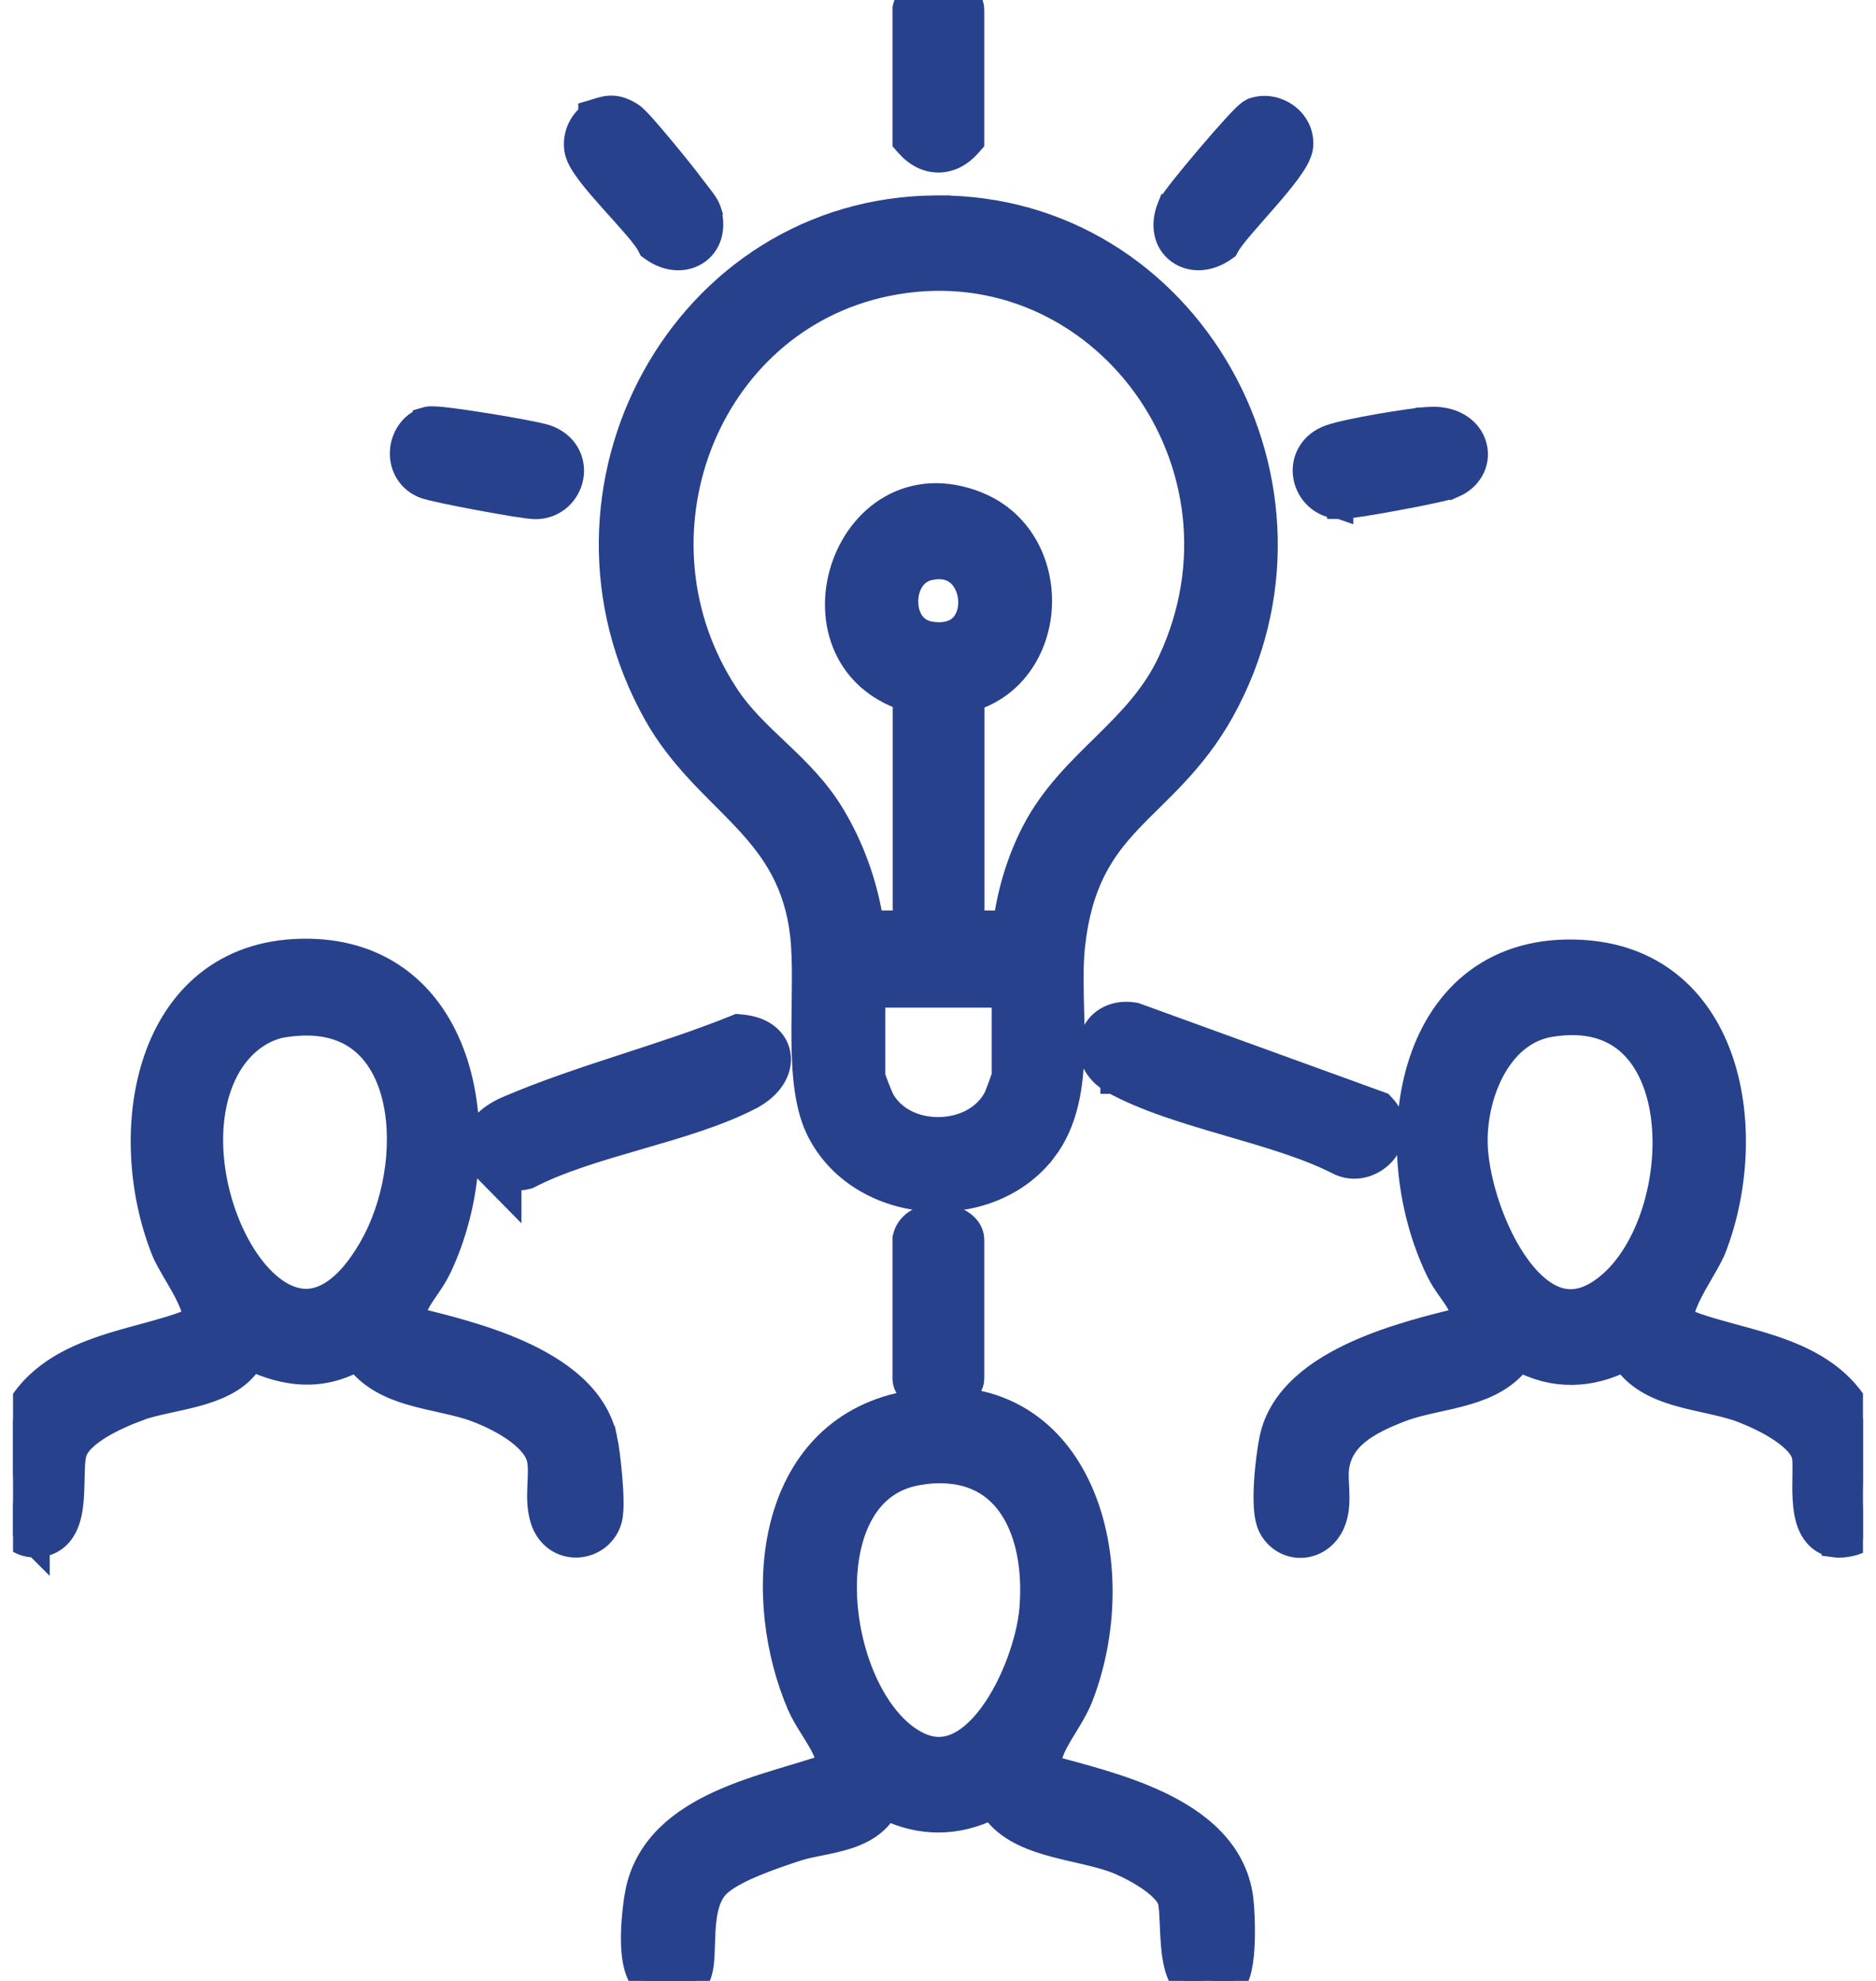 <svg width="72" height="76" viewBox="0 0 72 76" fill="none" xmlns="http://www.w3.org/2000/svg">
<g clip-path="url(#clip0_6_162)">
<path d="M35.96 7.997V7.998C45.616 7.953 51.644 18.703 46.872 27.274C45.772 29.248 44.376 30.349 43.318 31.476C42.264 32.597 41.407 33.853 41.143 36.3C41.082 36.875 41.082 37.503 41.095 38.171C41.108 38.829 41.135 39.535 41.122 40.22C41.095 41.584 40.912 43.012 40.047 44.131H40.046C38.96 45.535 37.182 46.117 35.517 45.97C33.85 45.822 32.207 44.937 31.416 43.295L31.415 43.294C30.917 42.256 30.868 40.782 30.875 39.396C30.88 38.13 30.933 36.909 30.829 35.906L30.774 35.49C30.462 33.588 29.578 32.411 28.511 31.289C27.455 30.179 26.136 29.057 25.194 27.379C20.387 18.813 26.247 8.043 35.951 7.997H35.96ZM33.476 41.286C33.482 41.307 33.491 41.337 33.503 41.375C33.533 41.462 33.574 41.576 33.62 41.694C33.716 41.945 33.812 42.164 33.839 42.215C34.266 42.973 35.139 43.376 36.062 43.358C36.985 43.34 37.843 42.904 38.245 42.127C38.271 42.071 38.352 41.869 38.433 41.644C38.474 41.533 38.511 41.428 38.538 41.347C38.548 41.316 38.555 41.291 38.56 41.272V38.159H33.476V41.286ZM45.084 25.051C48.331 17.45 41.95 9.209 33.987 10.874C27.037 12.328 23.876 20.66 27.878 26.711C28.428 27.542 29.118 28.181 29.856 28.882C30.583 29.572 31.351 30.317 31.949 31.319L32.1 31.58C32.764 32.766 33.213 34.086 33.415 35.435H34.761V26.776C33.657 26.41 32.914 25.707 32.514 24.846C32.077 23.903 32.067 22.816 32.371 21.852C32.674 20.889 33.304 20.006 34.202 19.492C35.114 18.97 36.259 18.857 37.511 19.366H37.512C39.24 20.072 39.984 21.799 39.865 23.381C39.754 24.848 38.892 26.301 37.282 26.792V35.435H38.615C38.779 34.211 39.145 32.997 39.712 31.907V31.906C40.429 30.532 41.468 29.547 42.428 28.602C43.401 27.645 44.308 26.718 44.922 25.412L45.084 25.051ZM35.83 21.736L35.628 21.773C35.08 21.903 34.734 22.452 34.743 23.101C34.751 23.735 35.094 24.252 35.717 24.346H35.716C36.344 24.439 36.721 24.264 36.941 24.035C37.175 23.791 37.298 23.417 37.274 23.013C37.25 22.609 37.083 22.235 36.817 22C36.598 21.807 36.28 21.677 35.83 21.736Z" fill="#27418C" stroke="#27418C"/>
<path d="M34.497 53.938C36.157 53.542 37.582 53.694 38.748 54.272C39.909 54.848 40.765 55.822 41.331 56.988C42.457 59.304 42.478 62.44 41.466 65.07L41.465 65.072C41.336 65.406 41.158 65.718 40.988 66C40.81 66.295 40.651 66.544 40.513 66.802C40.297 67.209 40.201 67.529 40.252 67.833C41.407 68.15 43.037 68.545 44.439 69.206C45.949 69.919 47.362 71.021 47.601 72.841C47.641 73.147 47.682 73.859 47.656 74.526C47.643 74.859 47.612 75.204 47.549 75.492C47.518 75.634 47.474 75.783 47.41 75.915C47.35 76.038 47.242 76.211 47.045 76.312L47.042 76.313C46.794 76.439 46.537 76.517 46.281 76.506C46.01 76.495 45.779 76.386 45.601 76.214C45.283 75.907 45.165 75.425 45.106 75.037C45.042 74.622 45.026 74.156 45.009 73.771C44.991 73.351 44.973 73.068 44.93 72.918V72.917C44.864 72.69 44.614 72.402 44.198 72.104C43.901 71.891 43.569 71.707 43.279 71.566L43.005 71.44C42.639 71.28 42.202 71.163 41.712 71.047C41.238 70.935 40.704 70.823 40.211 70.677C39.407 70.439 38.556 70.07 38.073 69.296C36.74 69.968 35.333 69.976 33.998 69.319C33.887 69.526 33.748 69.705 33.583 69.857C33.278 70.136 32.912 70.309 32.555 70.429C32.2 70.548 31.823 70.624 31.487 70.692C31.137 70.762 30.835 70.821 30.575 70.908C30.105 71.064 29.516 71.259 28.954 71.493C28.453 71.7 28.014 71.923 27.711 72.153L27.59 72.252C27.144 72.646 27.005 73.301 26.96 74.07C26.95 74.254 26.944 74.435 26.939 74.615C26.934 74.79 26.928 74.969 26.916 75.132C26.905 75.293 26.886 75.461 26.846 75.615C26.808 75.762 26.74 75.948 26.594 76.097L26.544 76.148L26.484 76.183C25.992 76.464 25.468 76.579 25.021 76.3C24.618 76.049 24.464 75.58 24.396 75.206C24.253 74.425 24.375 73.399 24.45 72.867L24.513 72.519C24.891 70.828 26.201 69.847 27.616 69.199C28.373 68.852 29.188 68.586 29.953 68.354C30.64 68.145 31.271 67.965 31.823 67.774C31.852 67.581 31.784 67.315 31.575 66.922C31.447 66.683 31.295 66.444 31.135 66.187C30.983 65.942 30.82 65.673 30.707 65.414V65.413C29.842 63.401 29.51 60.876 30.018 58.683C30.531 56.471 31.918 54.555 34.496 53.938H34.497ZM38.759 57.705C38.115 56.815 37.086 56.272 35.544 56.435L35.292 56.473C34.252 56.63 33.532 57.192 33.064 57.996C32.586 58.817 32.365 59.903 32.389 61.07C32.413 62.233 32.679 63.438 33.136 64.472C33.596 65.511 34.229 66.335 34.956 66.79L34.958 66.791C35.585 67.185 36.125 67.208 36.603 67.037C37.108 66.855 37.601 66.434 38.048 65.834C38.946 64.632 39.524 62.896 39.622 61.746L39.642 61.447C39.721 59.957 39.42 58.618 38.759 57.705Z" fill="#27418C" stroke="#27418C"/>
<path d="M11.856 36.515C13.308 36.539 14.499 36.979 15.431 37.721C16.419 38.508 17.082 39.608 17.47 40.831C18.24 43.264 17.948 46.267 16.848 48.598C16.715 48.88 16.554 49.123 16.411 49.333C16.261 49.554 16.14 49.723 16.042 49.899C15.948 50.066 15.894 50.211 15.875 50.357C15.864 50.443 15.866 50.539 15.886 50.652C16.983 50.917 18.542 51.298 19.926 51.919C21.403 52.583 22.852 53.595 23.191 55.2H23.192C23.257 55.498 23.338 56.127 23.387 56.727C23.412 57.03 23.43 57.337 23.432 57.602C23.435 57.843 23.425 58.113 23.371 58.305C23.212 58.869 22.722 59.208 22.221 59.253C21.696 59.301 21.15 59.031 20.9 58.427L20.899 58.423C20.714 57.964 20.722 57.461 20.738 57.06C20.756 56.617 20.782 56.284 20.721 55.989L20.721 55.989C20.646 55.617 20.34 55.239 19.855 54.883C19.383 54.537 18.815 54.267 18.362 54.091L18.361 54.09C17.99 53.944 17.577 53.84 17.128 53.739C16.691 53.639 16.209 53.54 15.757 53.406C14.996 53.18 14.226 52.828 13.7 52.106C13.015 52.491 12.318 52.652 11.611 52.62C10.94 52.59 10.284 52.39 9.645 52.093C9.255 52.806 8.507 53.162 7.808 53.38C7.365 53.519 6.889 53.618 6.463 53.711C6.023 53.807 5.639 53.894 5.324 54.011L5.325 54.012C4.881 54.178 4.304 54.418 3.804 54.726C3.35 55.006 3.035 55.297 2.891 55.576L2.841 55.696C2.79 55.844 2.765 56.085 2.754 56.431C2.743 56.745 2.744 57.15 2.716 57.506C2.688 57.861 2.627 58.264 2.451 58.593C2.359 58.765 2.228 58.931 2.044 59.054C1.857 59.179 1.642 59.243 1.408 59.253V59.254L1.407 59.253C1.145 59.264 0.9 59.203 0.689 59.065C0.483 58.929 0.34 58.741 0.241 58.545C0.05 58.166 -0.009 57.69 -0.015 57.25C-0.026 56.36 0.179 55.359 0.344 54.877L0.345 54.875C0.918 53.213 2.202 52.399 3.543 51.889C4.208 51.636 4.91 51.448 5.56 51.272C6.222 51.092 6.826 50.925 7.349 50.706C7.434 50.671 7.462 50.638 7.471 50.624C7.481 50.61 7.496 50.58 7.499 50.517C7.505 50.367 7.444 50.132 7.296 49.809C7.153 49.498 6.962 49.171 6.771 48.845C6.593 48.54 6.397 48.209 6.292 47.939C5.407 45.697 5.233 42.916 6.011 40.654C6.401 39.518 7.039 38.495 7.967 37.747C8.899 36.996 10.096 36.546 11.562 36.516L11.856 36.515ZM13.758 39.811C13.104 39.346 12.191 39.106 10.94 39.294L10.776 39.319C9.951 39.5 9.241 40.069 8.779 40.84C8.153 41.884 7.961 43.238 8.113 44.615C8.265 45.991 8.756 47.339 9.431 48.339C10.118 49.356 10.926 49.919 11.685 49.947C12.411 49.974 13.324 49.514 14.248 47.926L14.43 47.592C15.3 45.888 15.598 43.661 15.124 41.933C14.873 41.02 14.418 40.28 13.758 39.811Z" fill="#27418C" stroke="#27418C"/>
<path d="M56.721 37.629C57.764 36.858 59.11 36.457 60.754 36.561C63.606 36.743 65.3 38.52 66.044 40.758C66.778 42.968 66.606 45.653 65.775 47.835C65.67 48.112 65.471 48.456 65.286 48.773C65.091 49.11 64.893 49.45 64.743 49.774C64.588 50.11 64.519 50.359 64.524 50.52C64.526 50.59 64.541 50.621 64.55 50.636C64.558 50.648 64.583 50.68 64.664 50.714L65.072 50.869C65.493 51.017 65.958 51.145 66.454 51.28C67.105 51.456 67.806 51.643 68.472 51.896C69.729 52.375 70.935 53.12 71.554 54.581L71.67 54.883V54.883C71.804 55.273 71.935 56.094 71.983 56.849C72.007 57.234 72.012 57.627 71.979 57.963C71.962 58.13 71.935 58.297 71.891 58.447C71.849 58.588 71.777 58.764 71.642 58.903L71.494 59.054H71.429C71.39 59.076 71.353 59.096 71.32 59.111C71.22 59.154 71.115 59.186 71.016 59.209C70.83 59.251 70.601 59.276 70.413 59.25V59.249C69.94 59.183 69.657 58.867 69.506 58.526C69.365 58.207 69.317 57.827 69.298 57.488C69.279 57.143 69.29 56.778 69.293 56.483C69.297 56.161 69.292 55.954 69.267 55.843V55.841C69.203 55.543 68.898 55.196 68.383 54.848C67.894 54.518 67.319 54.258 66.907 54.098L66.905 54.097C66.555 53.96 66.149 53.86 65.698 53.758C65.259 53.66 64.772 53.559 64.318 53.422C63.575 53.196 62.806 52.839 62.345 52.108C61.056 52.78 59.625 52.836 58.318 52.112C57.804 52.823 57.053 53.171 56.311 53.393C55.869 53.526 55.399 53.623 54.971 53.718C54.532 53.817 54.128 53.915 53.765 54.054C52.451 54.559 51.397 55.148 51.272 56.377C51.259 56.504 51.262 56.653 51.27 56.836C51.277 57.007 51.29 57.22 51.291 57.42C51.294 57.763 51.267 58.198 51.047 58.58L50.942 58.739C50.666 59.101 50.258 59.291 49.841 59.268C49.424 59.246 49.039 59.012 48.813 58.618C48.678 58.382 48.636 58.061 48.619 57.795C48.602 57.502 48.61 57.169 48.63 56.844C48.671 56.198 48.765 55.533 48.836 55.201C49.174 53.596 50.626 52.582 52.104 51.919C53.483 51.299 55.036 50.919 56.133 50.654C56.154 50.544 56.157 50.453 56.148 50.374C56.132 50.239 56.082 50.106 55.995 49.953C55.903 49.79 55.789 49.635 55.642 49.426C55.502 49.228 55.344 48.994 55.212 48.721L55.211 48.719C54.048 46.299 53.753 43.206 54.572 40.739C54.983 39.499 55.684 38.395 56.721 37.629ZM62.583 40.029C61.904 39.4 60.911 39.053 59.492 39.286C58.553 39.441 57.831 40.05 57.333 40.907C56.833 41.769 56.585 42.844 56.595 43.819L56.605 44.079C56.69 45.419 57.295 47.331 58.242 48.623C58.745 49.31 59.3 49.76 59.864 49.908C60.393 50.047 61.029 49.944 61.783 49.305C62.542 48.664 63.144 47.652 63.515 46.477C63.885 45.306 64.013 44.012 63.861 42.844C63.708 41.672 63.279 40.674 62.583 40.029Z" fill="#27418C" stroke="#27418C"/>
<path d="M28.434 39.419C28.814 39.452 29.151 39.559 29.408 39.756C29.675 39.96 29.837 40.25 29.855 40.579C29.89 41.208 29.411 41.755 28.796 42.077L28.795 42.078C27.545 42.727 25.994 43.175 24.496 43.609C22.973 44.051 21.5 44.481 20.307 45.092L20.258 45.117L20.204 45.131C20.004 45.182 19.75 45.194 19.512 45.173V45.712L18.656 44.842C18.43 44.612 18.279 44.344 18.255 44.042C18.231 43.74 18.341 43.483 18.482 43.288C18.748 42.921 19.191 42.676 19.5 42.544H19.501C20.908 41.942 22.398 41.447 23.873 40.966C25.354 40.482 26.817 40.012 28.204 39.453L28.315 39.408L28.434 39.419Z" fill="#27418C" stroke="#27418C"/>
<path d="M43.385 38.942L43.523 38.96L43.566 38.968L43.607 38.983L52.885 42.351L52.998 42.392L53.08 42.48C53.327 42.745 53.438 43.065 53.422 43.386C53.407 43.696 53.274 43.976 53.092 44.191C52.739 44.608 52.091 44.89 51.449 44.612L51.433 44.606L51.418 44.598C50.216 43.977 48.695 43.538 47.122 43.08C45.579 42.629 43.98 42.158 42.733 41.467H42.732V41.466C42.057 41.09 41.751 40.424 41.949 39.806C42.135 39.225 42.707 38.877 43.385 38.942Z" fill="#27418C" stroke="#27418C"/>
<path d="M36.111 46.688C36.344 46.704 36.59 46.763 36.794 46.87C36.968 46.962 37.275 47.182 37.275 47.577V52.892C37.275 53.008 37.235 53.094 37.221 53.125C37.201 53.166 37.18 53.2 37.164 53.223C37.132 53.269 37.095 53.312 37.062 53.348C36.995 53.421 36.911 53.5 36.825 53.574C36.739 53.647 36.639 53.723 36.54 53.785C36.463 53.834 36.311 53.924 36.14 53.944L36.138 53.945C35.938 53.967 35.754 53.901 35.64 53.851C35.51 53.794 35.384 53.717 35.276 53.64C35.169 53.563 35.065 53.473 34.98 53.383C34.939 53.339 34.893 53.284 34.855 53.222C34.825 53.175 34.754 53.053 34.754 52.892V47.512L34.77 47.449C34.864 47.1 35.123 46.897 35.371 46.794C35.612 46.695 35.879 46.672 36.111 46.688Z" fill="#27418C" stroke="#27418C"/>
<path d="M23.678 4.19C23.878 4.23 24.046 4.323 24.18 4.402L24.183 4.403C24.28 4.46 24.378 4.559 24.437 4.619C24.515 4.698 24.608 4.799 24.708 4.911C24.909 5.137 25.154 5.427 25.398 5.72C25.88 6.299 26.38 6.925 26.528 7.134L26.84 7.537C26.904 7.619 26.971 7.708 27.026 7.79C27.059 7.84 27.11 7.917 27.148 8.002L27.182 8.09L27.185 8.099L27.184 8.1C27.372 8.753 27.206 9.376 26.686 9.692C26.198 9.988 25.574 9.899 25.081 9.548L24.982 9.479L24.926 9.371C24.854 9.231 24.678 8.998 24.411 8.685C24.152 8.382 23.844 8.045 23.534 7.698C23.228 7.356 22.92 7.005 22.679 6.694C22.559 6.538 22.448 6.384 22.361 6.239C22.279 6.102 22.195 5.936 22.162 5.763V5.762C22.101 5.438 22.175 5.11 22.322 4.848C22.41 4.691 22.536 4.542 22.694 4.425V4.344L23.048 4.237C23.258 4.173 23.462 4.146 23.678 4.19Z" fill="#27418C" stroke="#27418C"/>
<path d="M48.149 4.236C48.583 4.104 49.028 4.213 49.354 4.449C49.681 4.686 49.929 5.084 49.904 5.562V5.564C49.894 5.761 49.807 5.948 49.733 6.086C49.65 6.238 49.541 6.401 49.421 6.564C49.181 6.892 48.866 7.265 48.55 7.628C48.227 7.999 47.909 8.354 47.637 8.675C47.357 9.004 47.172 9.244 47.098 9.38L47.041 9.484L46.944 9.552C46.418 9.918 45.758 9.991 45.269 9.645C44.75 9.279 44.645 8.608 44.911 7.947H44.912C44.941 7.877 44.982 7.811 45.006 7.774C45.038 7.725 45.078 7.669 45.122 7.609C45.21 7.49 45.325 7.339 45.458 7.173C45.725 6.838 46.07 6.422 46.416 6.015C46.763 5.607 47.114 5.205 47.395 4.898C47.534 4.746 47.66 4.612 47.761 4.513C47.81 4.464 47.86 4.418 47.904 4.38C47.927 4.361 47.954 4.339 47.983 4.318C48.004 4.304 48.065 4.263 48.148 4.237L48.149 4.236Z" fill="#27418C" stroke="#27418C"/>
<path d="M16.77 16.095C16.908 16.105 17.083 16.124 17.279 16.149C17.671 16.197 18.169 16.271 18.667 16.352C19.167 16.432 19.672 16.52 20.08 16.598C20.465 16.671 20.815 16.743 20.965 16.796C21.318 16.92 21.59 17.14 21.751 17.427C21.911 17.71 21.946 18.026 21.89 18.314C21.78 18.88 21.296 19.4 20.589 19.418H20.586C20.495 19.42 20.362 19.406 20.238 19.39C20.1 19.372 19.928 19.347 19.737 19.317C19.353 19.255 18.877 19.171 18.404 19.083C17.931 18.995 17.457 18.902 17.078 18.821C16.89 18.781 16.72 18.743 16.586 18.71C16.467 18.681 16.336 18.646 16.249 18.608L16.244 18.606C15.648 18.342 15.424 17.777 15.467 17.278C15.508 16.807 15.8 16.292 16.343 16.119V16.116C16.44 16.087 16.539 16.087 16.578 16.087C16.636 16.087 16.702 16.09 16.77 16.095Z" fill="#27418C" stroke="#27418C"/>
<path d="M54.819 16.111C55.646 16.052 56.312 16.404 56.535 17.022C56.761 17.645 56.446 18.311 55.782 18.6L55.781 18.599C55.692 18.638 55.561 18.675 55.443 18.705C55.308 18.739 55.138 18.777 54.948 18.818C54.569 18.9 54.095 18.994 53.622 19.081C53.149 19.169 52.673 19.253 52.289 19.313C52.098 19.343 51.926 19.368 51.788 19.385C51.667 19.4 51.535 19.413 51.44 19.41V19.411L51.437 19.41C51.435 19.41 51.434 19.411 51.433 19.411V19.41C50.726 19.389 50.245 18.869 50.136 18.302C50.081 18.014 50.117 17.698 50.278 17.416C50.44 17.129 50.712 16.91 51.066 16.788C51.417 16.664 52.194 16.507 52.926 16.378C53.669 16.248 54.446 16.136 54.819 16.112V16.111Z" fill="#27418C" stroke="#27418C"/>
<path d="M36.111 -0.498C36.344 -0.482 36.59 -0.423 36.794 -0.315C36.968 -0.223 37.275 -0.003 37.275 0.392V5.423L37.148 5.566C36.844 5.907 36.449 6.12 36.01 6.119C35.572 6.117 35.179 5.902 34.88 5.565L34.754 5.423V0.327L34.77 0.263C34.864 -0.085 35.123 -0.289 35.371 -0.391C35.612 -0.491 35.879 -0.514 36.111 -0.498Z" fill="#27418C" stroke="#27418C"/>
</g>
<defs>
<clipPath id="clip0_6_162">
<rect width="71" height="76" fill="white" transform="translate(0.5)"/>
</clipPath>
</defs>
</svg>
